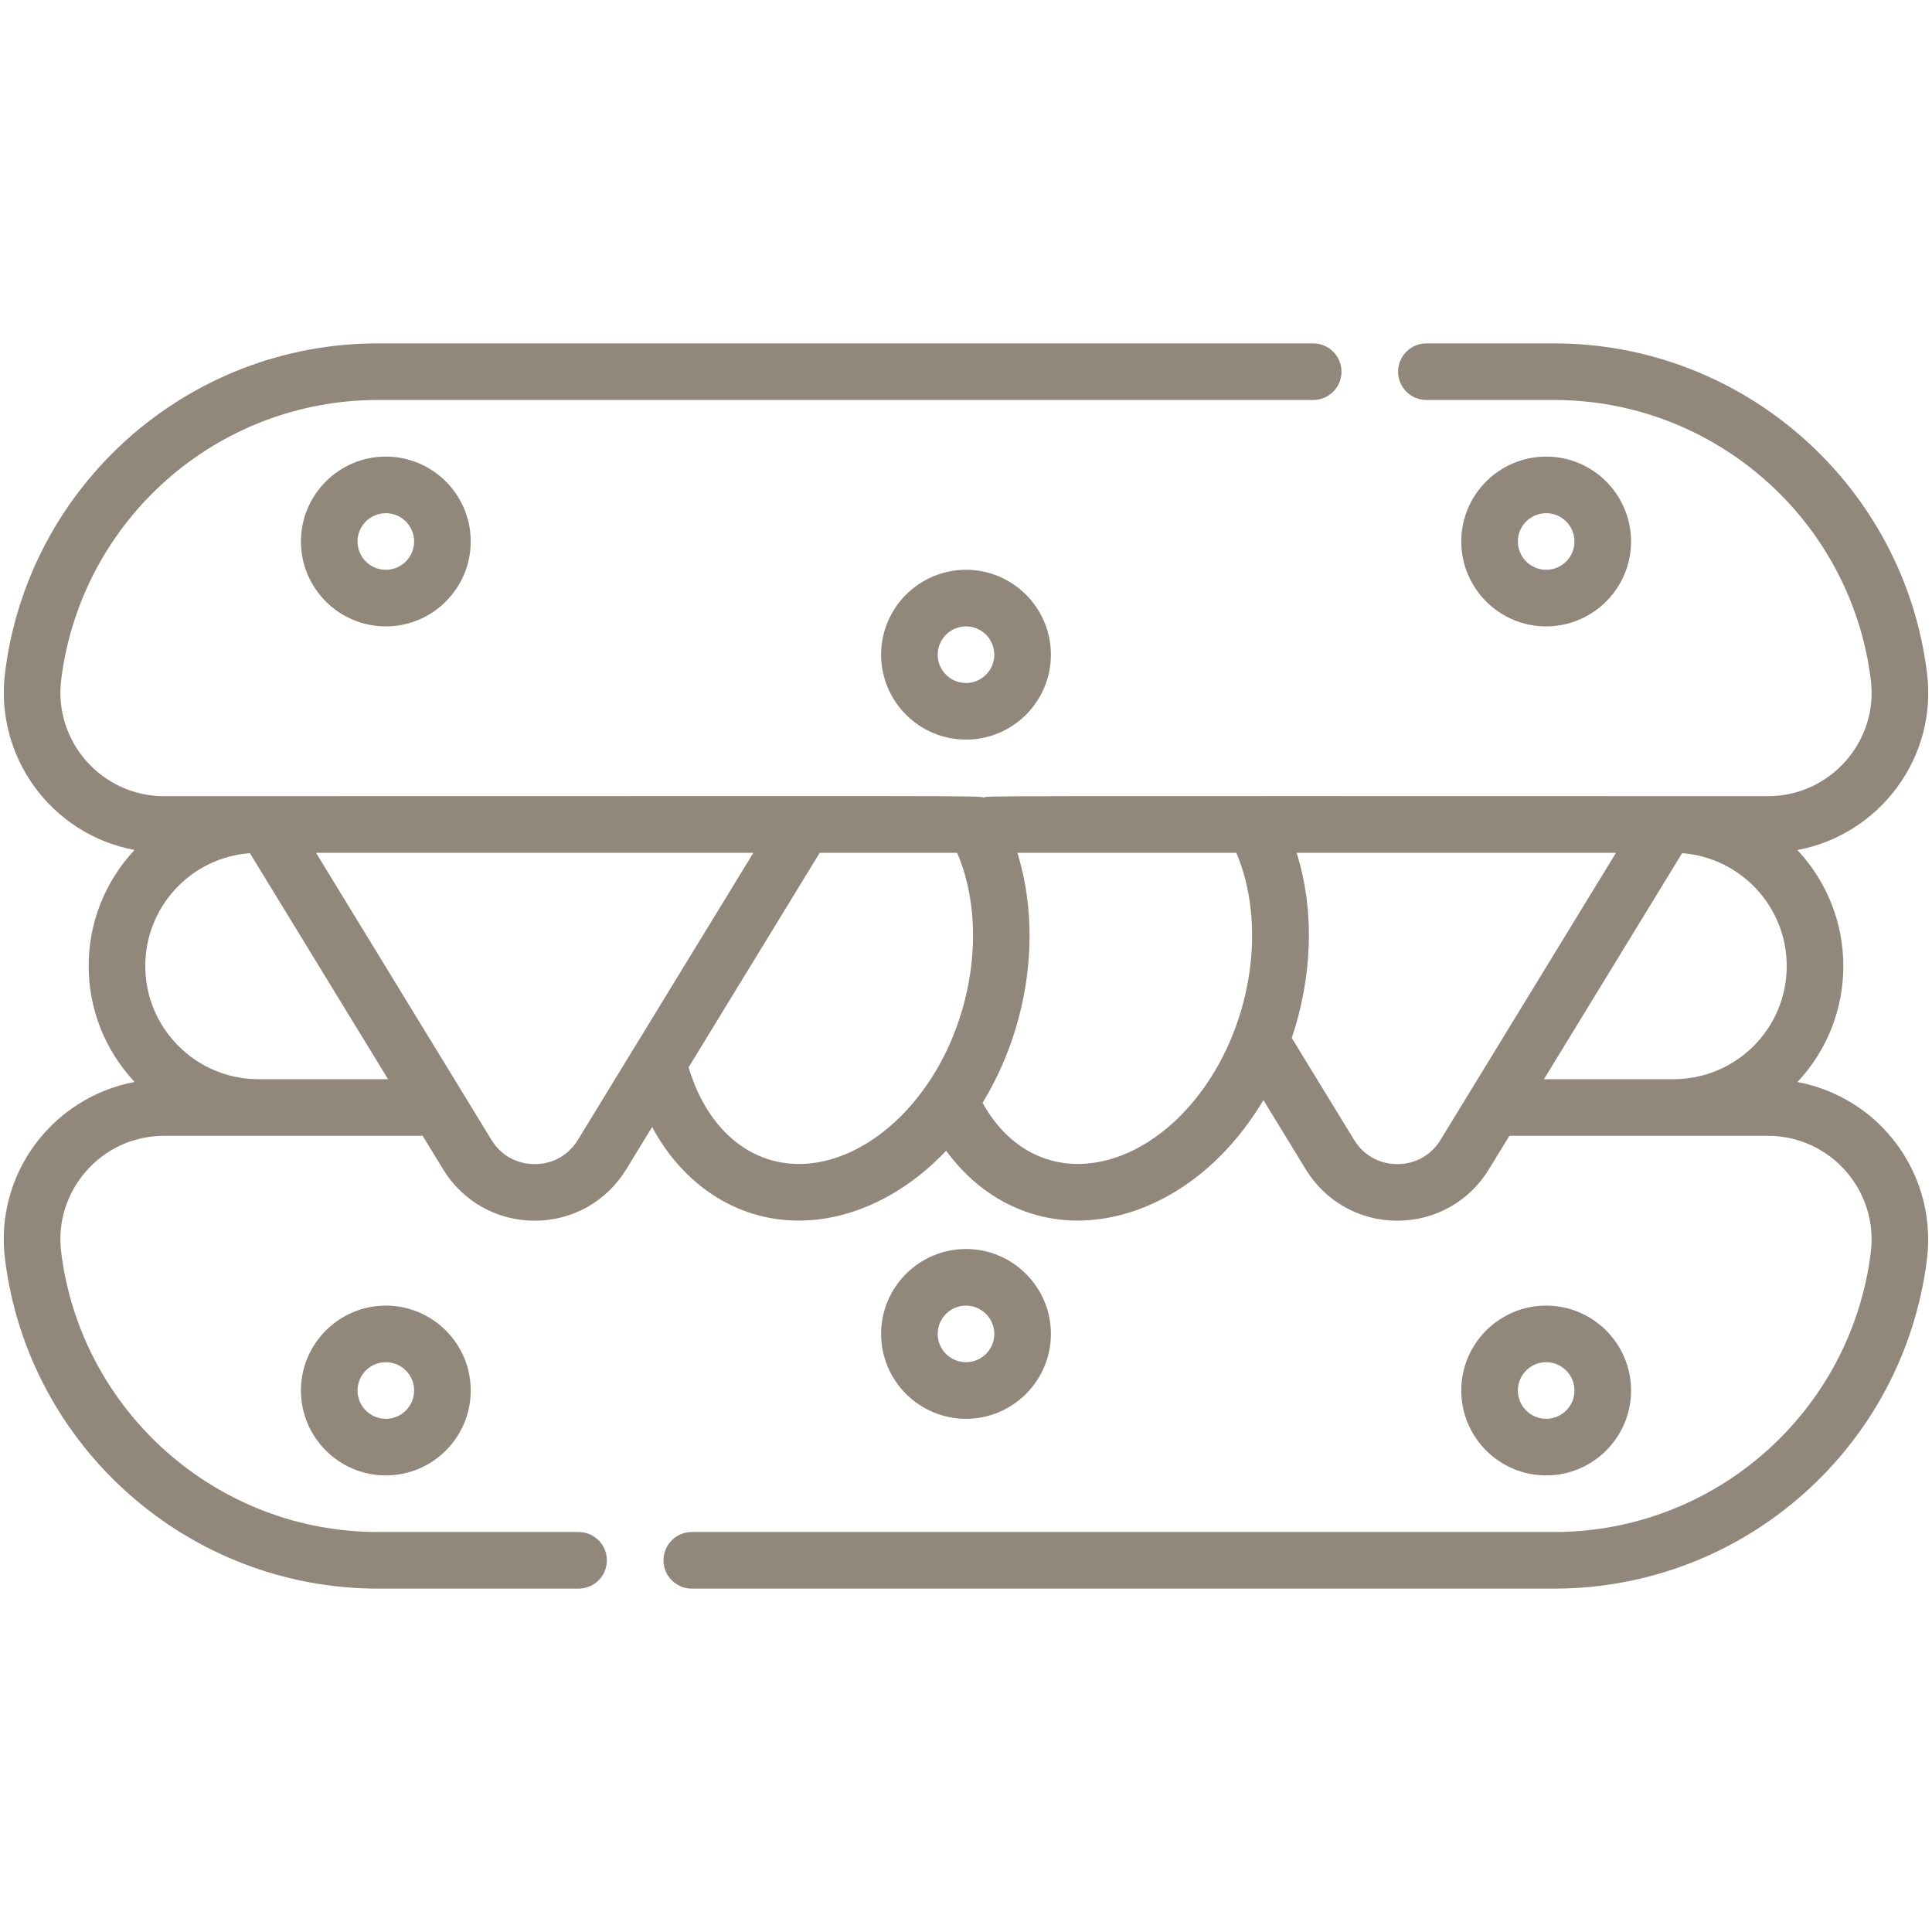 <svg xmlns="http://www.w3.org/2000/svg" enable-background="new 0 0 512 512" viewBox="0 0 512 512" id="panini">
  <g>
    <g>
      <g>
        <path fill="#92877b" d="M476.346,286.748c16.251-17.35,16.179-44.192-0.02-61.482c21.747-4.062,37.22-24.484,34.336-47.036
				C504.446,128.501,461.971,91,411.86,91H378.01c-4.143,0-7.5,3.357-7.5,7.5s3.357,7.5,7.5,7.5h33.851
				c42.562,0,78.638,31.852,83.92,74.11c2.08,16.319-10.693,30.89-27.29,30.89c-218-0.028-206.261-0.119-207.796,0.368
				C258.958,210.805,262.372,211,43.51,211c-16.535,0-29.346-14.5-27.287-30.909C21.506,137.825,57.434,106,100.14,106h247.87
				c4.143,0,7.5-3.357,7.5-7.5s-3.357-7.5-7.5-7.5H100.14c-50.34,0-92.59,37.533-98.801,87.227
				c-2.776,22.123,12.072,42.84,34.315,47.026c-16.251,17.35-16.179,44.192,0.02,61.482c-21.747,4.062-37.22,24.484-34.336,47.036
				C7.554,383.499,50.029,421,100.14,421h53.19c4.143,0,7.5-3.357,7.5-7.5s-3.357-7.5-7.5-7.5h-53.19
				c-42.562,0-78.638-31.852-83.92-74.11C14.14,315.571,26.912,301,43.51,301c10.181,0,50.753,0,68.492,0l5.435,8.894
				c5.211,8.521,14.28,13.606,24.262,13.606c0.003,0,0.006,0,0.008,0c9.98-0.003,19.045-5.091,24.248-13.607l6.864-11.229
				c8.074,15.09,22.178,24.804,38.867,24.804c13.748-0.001,27.823-6.64,39.052-18.514c8.418,11.568,20.846,18.514,34.924,18.514
				c16.859-0.001,36.243-10.237,49.157-31.934l11.224,18.36c5.211,8.521,14.28,13.606,24.262,13.606c0.003,0,0.006,0,0.008,0
				c9.98-0.003,19.045-5.091,24.248-13.607l5.435-8.893c17.796,0,56.946,0,68.495,0c16.535,0,29.346,14.5,27.287,30.909
				C490.494,374.176,454.566,406,411.86,406H183.33c-4.143,0-7.5,3.357-7.5,7.5s3.357,7.5,7.5,7.5h228.53
				c50.34,0,92.59-37.533,98.801-87.227c1.517-12.088-2.237-24.259-10.297-33.393C494.057,293.233,485.574,288.484,476.346,286.748z
				 M68.5,286c-16.542,0-30-13.458-30-30c0-15.767,12.153-28.745,27.726-29.906L102.835,286H68.5z M153.154,302.071
				c-2.495,4.084-6.669,6.428-11.452,6.429c-0.001,0-0.003,0-0.004,0c-4.786,0-8.965-2.345-11.464-6.432L83.748,226h115.903
				C195.564,232.686,158.304,293.647,153.154,302.071z M204.309,307.43c-11.302-3.295-18.483-13.309-21.824-24.581L217.231,226
				h36.432c8.464,19.909,3.512,46.067-9.15,63.063C233.465,304.115,217.68,311.318,204.309,307.43z M318.494,289.063
				c-17.033,23.201-44.71,27.184-58.106,3.196c12.404-20.321,15.667-45.596,9.225-66.259h58.03
				C335.593,244.741,332.012,270.653,318.494,289.063z M370.308,308.5c-0.001,0-0.002,0-0.004,0c-4.786,0-8.965-2.345-11.465-6.432
				l-16.501-26.994c5.275-15.739,6.256-33.252,1.278-49.074h84.641l-46.496,76.071C379.265,306.155,375.091,308.499,370.308,308.5z
				 M409.163,286l36.615-59.905c15.481,1.169,27.722,14.13,27.722,29.905c0,16.712-13.55,30-30,30H409.163z"></path>
        <path fill="#92877b" d="M79.75 143.5c0 12.406 10.094 22.5 22.5 22.5s22.5-10.094 22.5-22.5-10.094-22.5-22.5-22.5S79.75 131.094 79.75 143.5zM109.75 143.5c0 4.136-3.364 7.5-7.5 7.5s-7.5-3.364-7.5-7.5 3.364-7.5 7.5-7.5S109.75 139.364 109.75 143.5zM432.25 143.5c0-12.406-10.094-22.5-22.5-22.5s-22.5 10.094-22.5 22.5 10.094 22.5 22.5 22.5S432.25 155.906 432.25 143.5zM402.25 143.5c0-4.136 3.364-7.5 7.5-7.5s7.5 3.364 7.5 7.5-3.364 7.5-7.5 7.5S402.25 147.636 402.25 143.5zM233.5 173.5c0 12.406 10.094 22.5 22.5 22.5s22.5-10.094 22.5-22.5S268.406 151 256 151 233.5 161.094 233.5 173.5zM263.5 173.5c0 4.136-3.364 7.5-7.5 7.5s-7.5-3.364-7.5-7.5 3.364-7.5 7.5-7.5S263.5 169.364 263.5 173.5zM432.25 368.5c0-12.406-10.094-22.5-22.5-22.5s-22.5 10.094-22.5 22.5 10.094 22.5 22.5 22.5S432.25 380.906 432.25 368.5zM402.25 368.5c0-4.136 3.364-7.5 7.5-7.5s7.5 3.364 7.5 7.5-3.364 7.5-7.5 7.5S402.25 372.636 402.25 368.5zM102.25 346c-12.406 0-22.5 10.094-22.5 22.5s10.094 22.5 22.5 22.5 22.5-10.094 22.5-22.5S114.656 346 102.25 346zM102.25 376c-4.136 0-7.5-3.364-7.5-7.5s3.364-7.5 7.5-7.5 7.5 3.364 7.5 7.5S106.386 376 102.25 376zM278.5 353.5c0-12.406-10.094-22.5-22.5-22.5s-22.5 10.094-22.5 22.5S243.594 376 256 376 278.5 365.906 278.5 353.5zM248.5 353.5c0-4.136 3.364-7.5 7.5-7.5s7.5 3.364 7.5 7.5-3.364 7.5-7.5 7.5S248.5 357.636 248.5 353.5z"></path>
      </g>
    </g>
  </g>
</svg>
